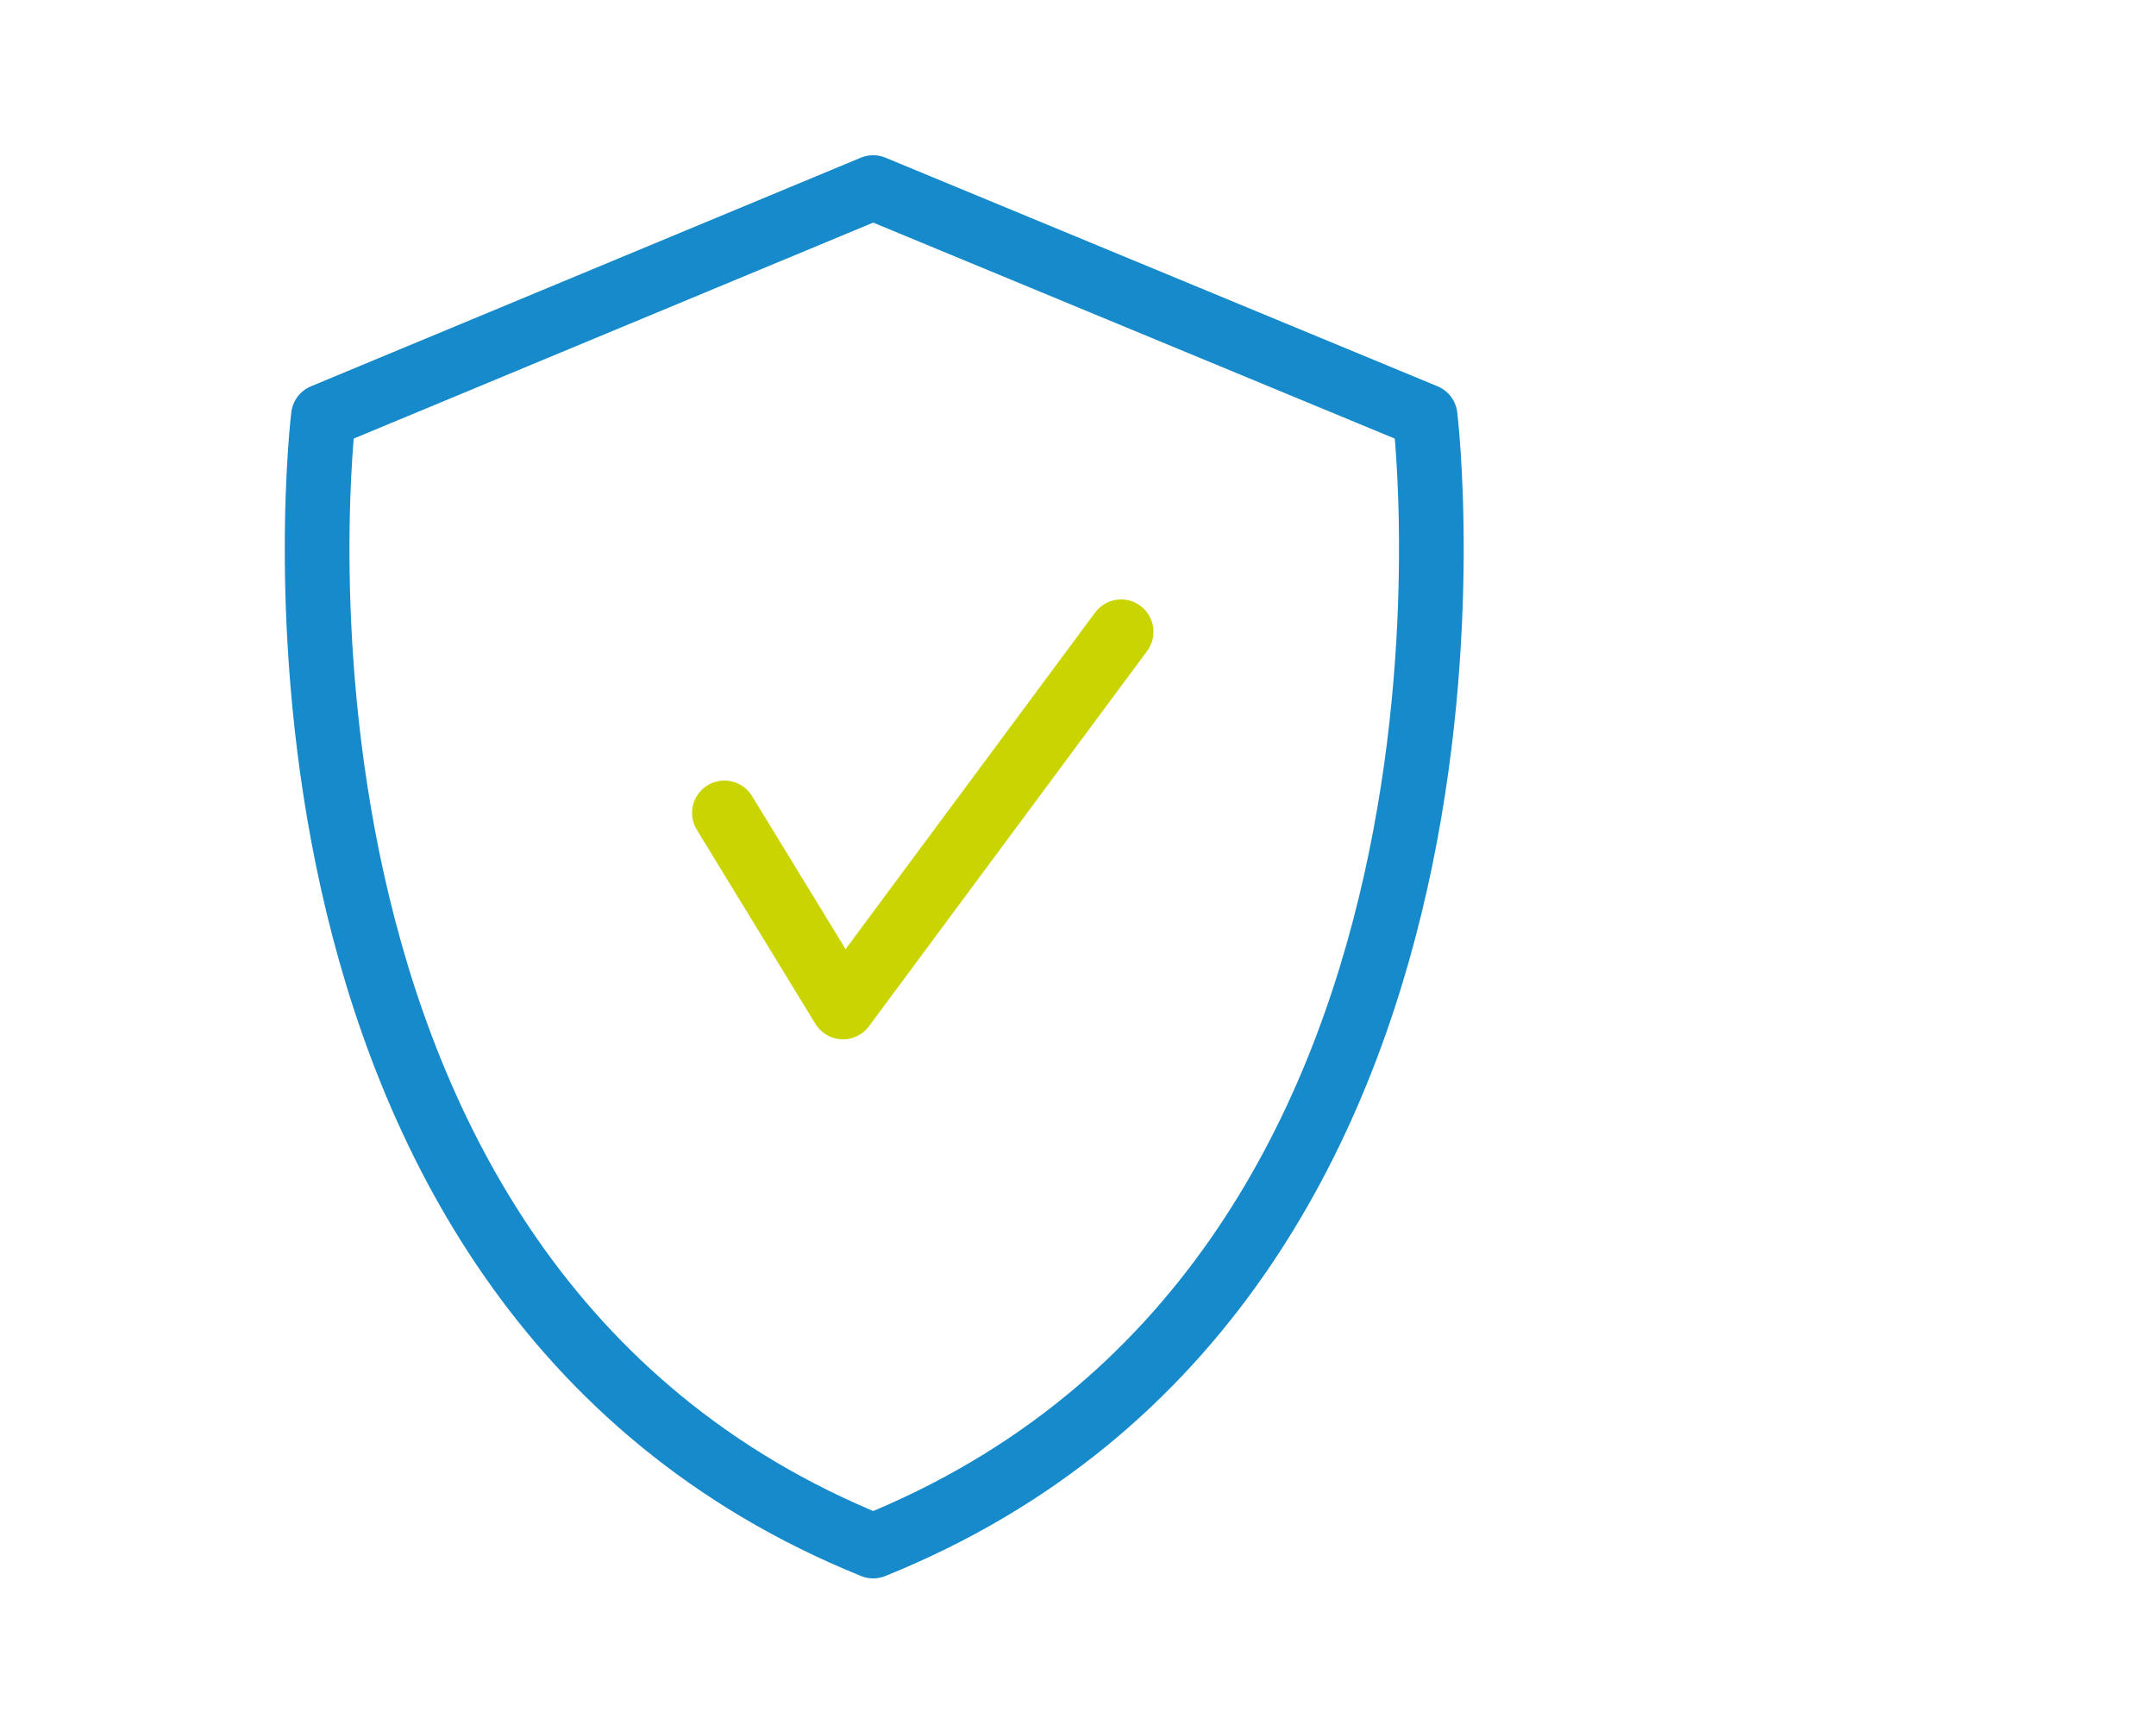 <?xml version="1.0" encoding="utf-8"?>
<!-- Generator: Adobe Illustrator 26.5.0, SVG Export Plug-In . SVG Version: 6.00 Build 0)  -->
<svg version="1.1" id="Ebene_1" xmlns="http://www.w3.org/2000/svg" xmlns:xlink="http://www.w3.org/1999/xlink" x="0px" y="0px"
	 viewBox="0 0 100 80" style="enable-background:new 0 0 100 80;" xml:space="preserve">
<style type="text/css">
	.st0{fill:none;stroke:#C9D400;stroke-width:3;stroke-linecap:round;stroke-miterlimit:10;}
	.st1{fill:none;stroke:#168ACB;stroke-width:3;stroke-linecap:round;stroke-linejoin:round;stroke-miterlimit:10;}
	.st2{fill:none;stroke:#C9D400;stroke-width:3;stroke-linecap:round;stroke-linejoin:round;stroke-miterlimit:10;}
</style>
<path class="st0" d="M41,79.9"/>
<path class="st1" d="M40.5,8.7l25.6,10.6c0,0,4.9,40.1-25.6,52.4C10.1,59.4,15,19.3,15,19.3L40.5,8.7z"/>
<polyline class="st2" points="33.6,37.7 39.1,46.7 52,29.3 "/>
</svg>

